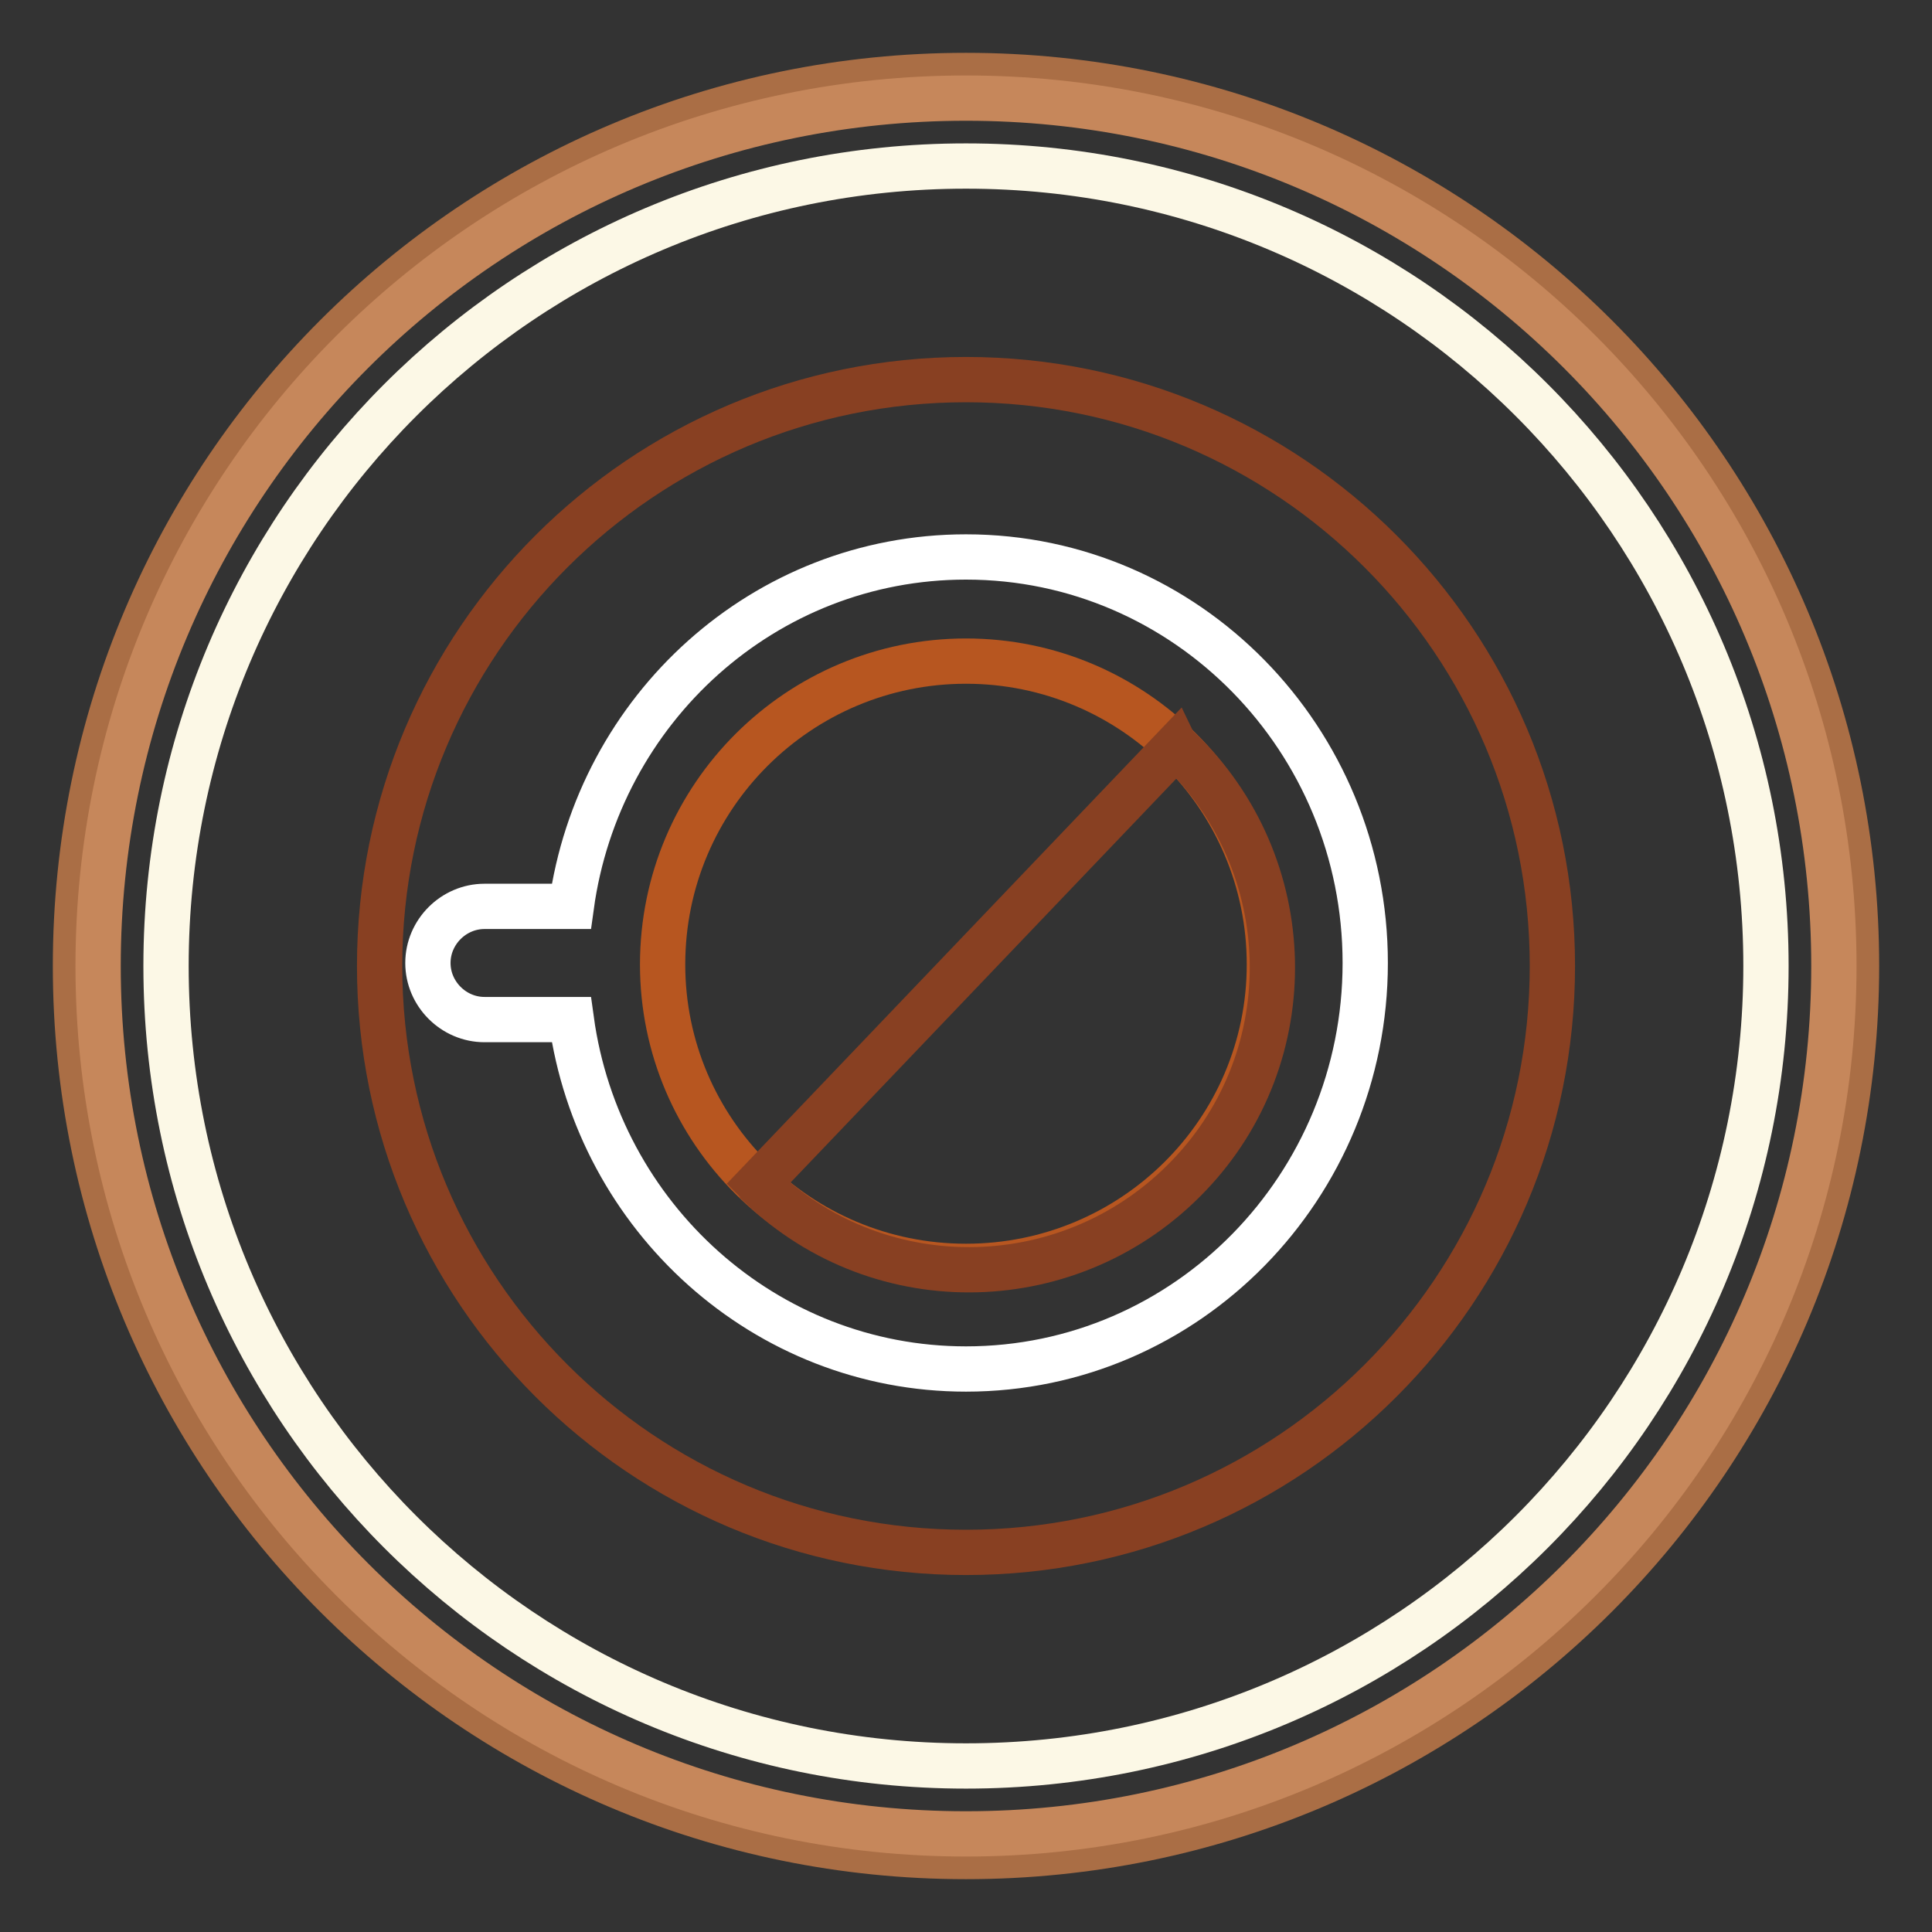 <?xml version="1.0" encoding="utf-8"?>
<!-- Svg Vector Icons : http://www.onlinewebfonts.com/icon -->
<!DOCTYPE svg PUBLIC "-//W3C//DTD SVG 1.1//EN" "http://www.w3.org/Graphics/SVG/1.1/DTD/svg11.dtd">
<svg version="1.1" xmlns="http://www.w3.org/2000/svg" xmlns:xlink="http://www.w3.org/1999/xlink" x="0px" y="0px" viewBox="0 0 256 256" enable-background="new 0 0 256 256" xml:space="preserve">
<rect x="0" y="0" width="256" height="256" fill="#333333" stroke="none"/>
<g> <path stroke-width="6" fill-opacity="0" stroke="#aa6e45"  d="M246,128c0,65.2-52.8,118-118,118c-65.2,0-118-52.8-118-118C10,62.8,62.8,10,128,10 C193.2,10,246,62.8,246,128"/> <path stroke-width="6" fill-opacity="0" stroke="#c6875b"  d="M243,128c0,63.6-51.6,115-115,115c-63.6,0-115-51.6-115-115C13,64.4,64.4,13,128,13S243,64.4,243,128"/> <path stroke-width="6" fill-opacity="0" stroke="#fcf8e6"  d="M234,128c0,58.6-47.4,106-106,106c-58.6,0-106-47.4-106-106C22,69.4,69.4,22,128,22 C186.6,22,234,69.4,234,128"/> <path stroke-width="6" fill-opacity="0" stroke="#884022"  d="M128,50.3c-42.9,0-77.7,34.8-77.7,77.7c0,42.9,34.8,77.7,77.7,77.7c42.9,0,77.7-34.8,77.7-77.7 C205.7,85.1,170.9,50.3,128,50.3"/> <path stroke-width="6" fill-opacity="0" stroke="#ffffff"  d="M128,73.8c-26.7,0-48.7,20.1-52.3,46.3H64.2c-4.1,0-7.5,3.4-7.5,7.5c0,4.1,3.4,7.5,7.5,7.5h11.5 c3.6,26.2,25.7,46.3,52.3,46.3c29.3,0,52.9-24.2,52.9-53.8C180.9,98,157.3,73.8,128,73.8"/> <path stroke-width="6" fill-opacity="0" stroke="#b75620"  d="M128,87.6c-22.1,0-40.2,17.9-40.2,40.2c0,22.1,18,40,40.2,40s40.2-17.9,40.2-40 C168.2,105.5,150.1,87.6,128,87.6"/> <path stroke-width="6" fill-opacity="0" stroke="#884022"  d="M156.2,99.2c-0.1-0.1-0.3-0.1-0.4-0.3l-55.3,57.9c0.1,0.1,0.3,0.3,0.3,0.4c16,15.3,41.4,14.6,56.7-1.4 C172.8,139.9,172.2,114.5,156.2,99.2"/></g>
</svg>